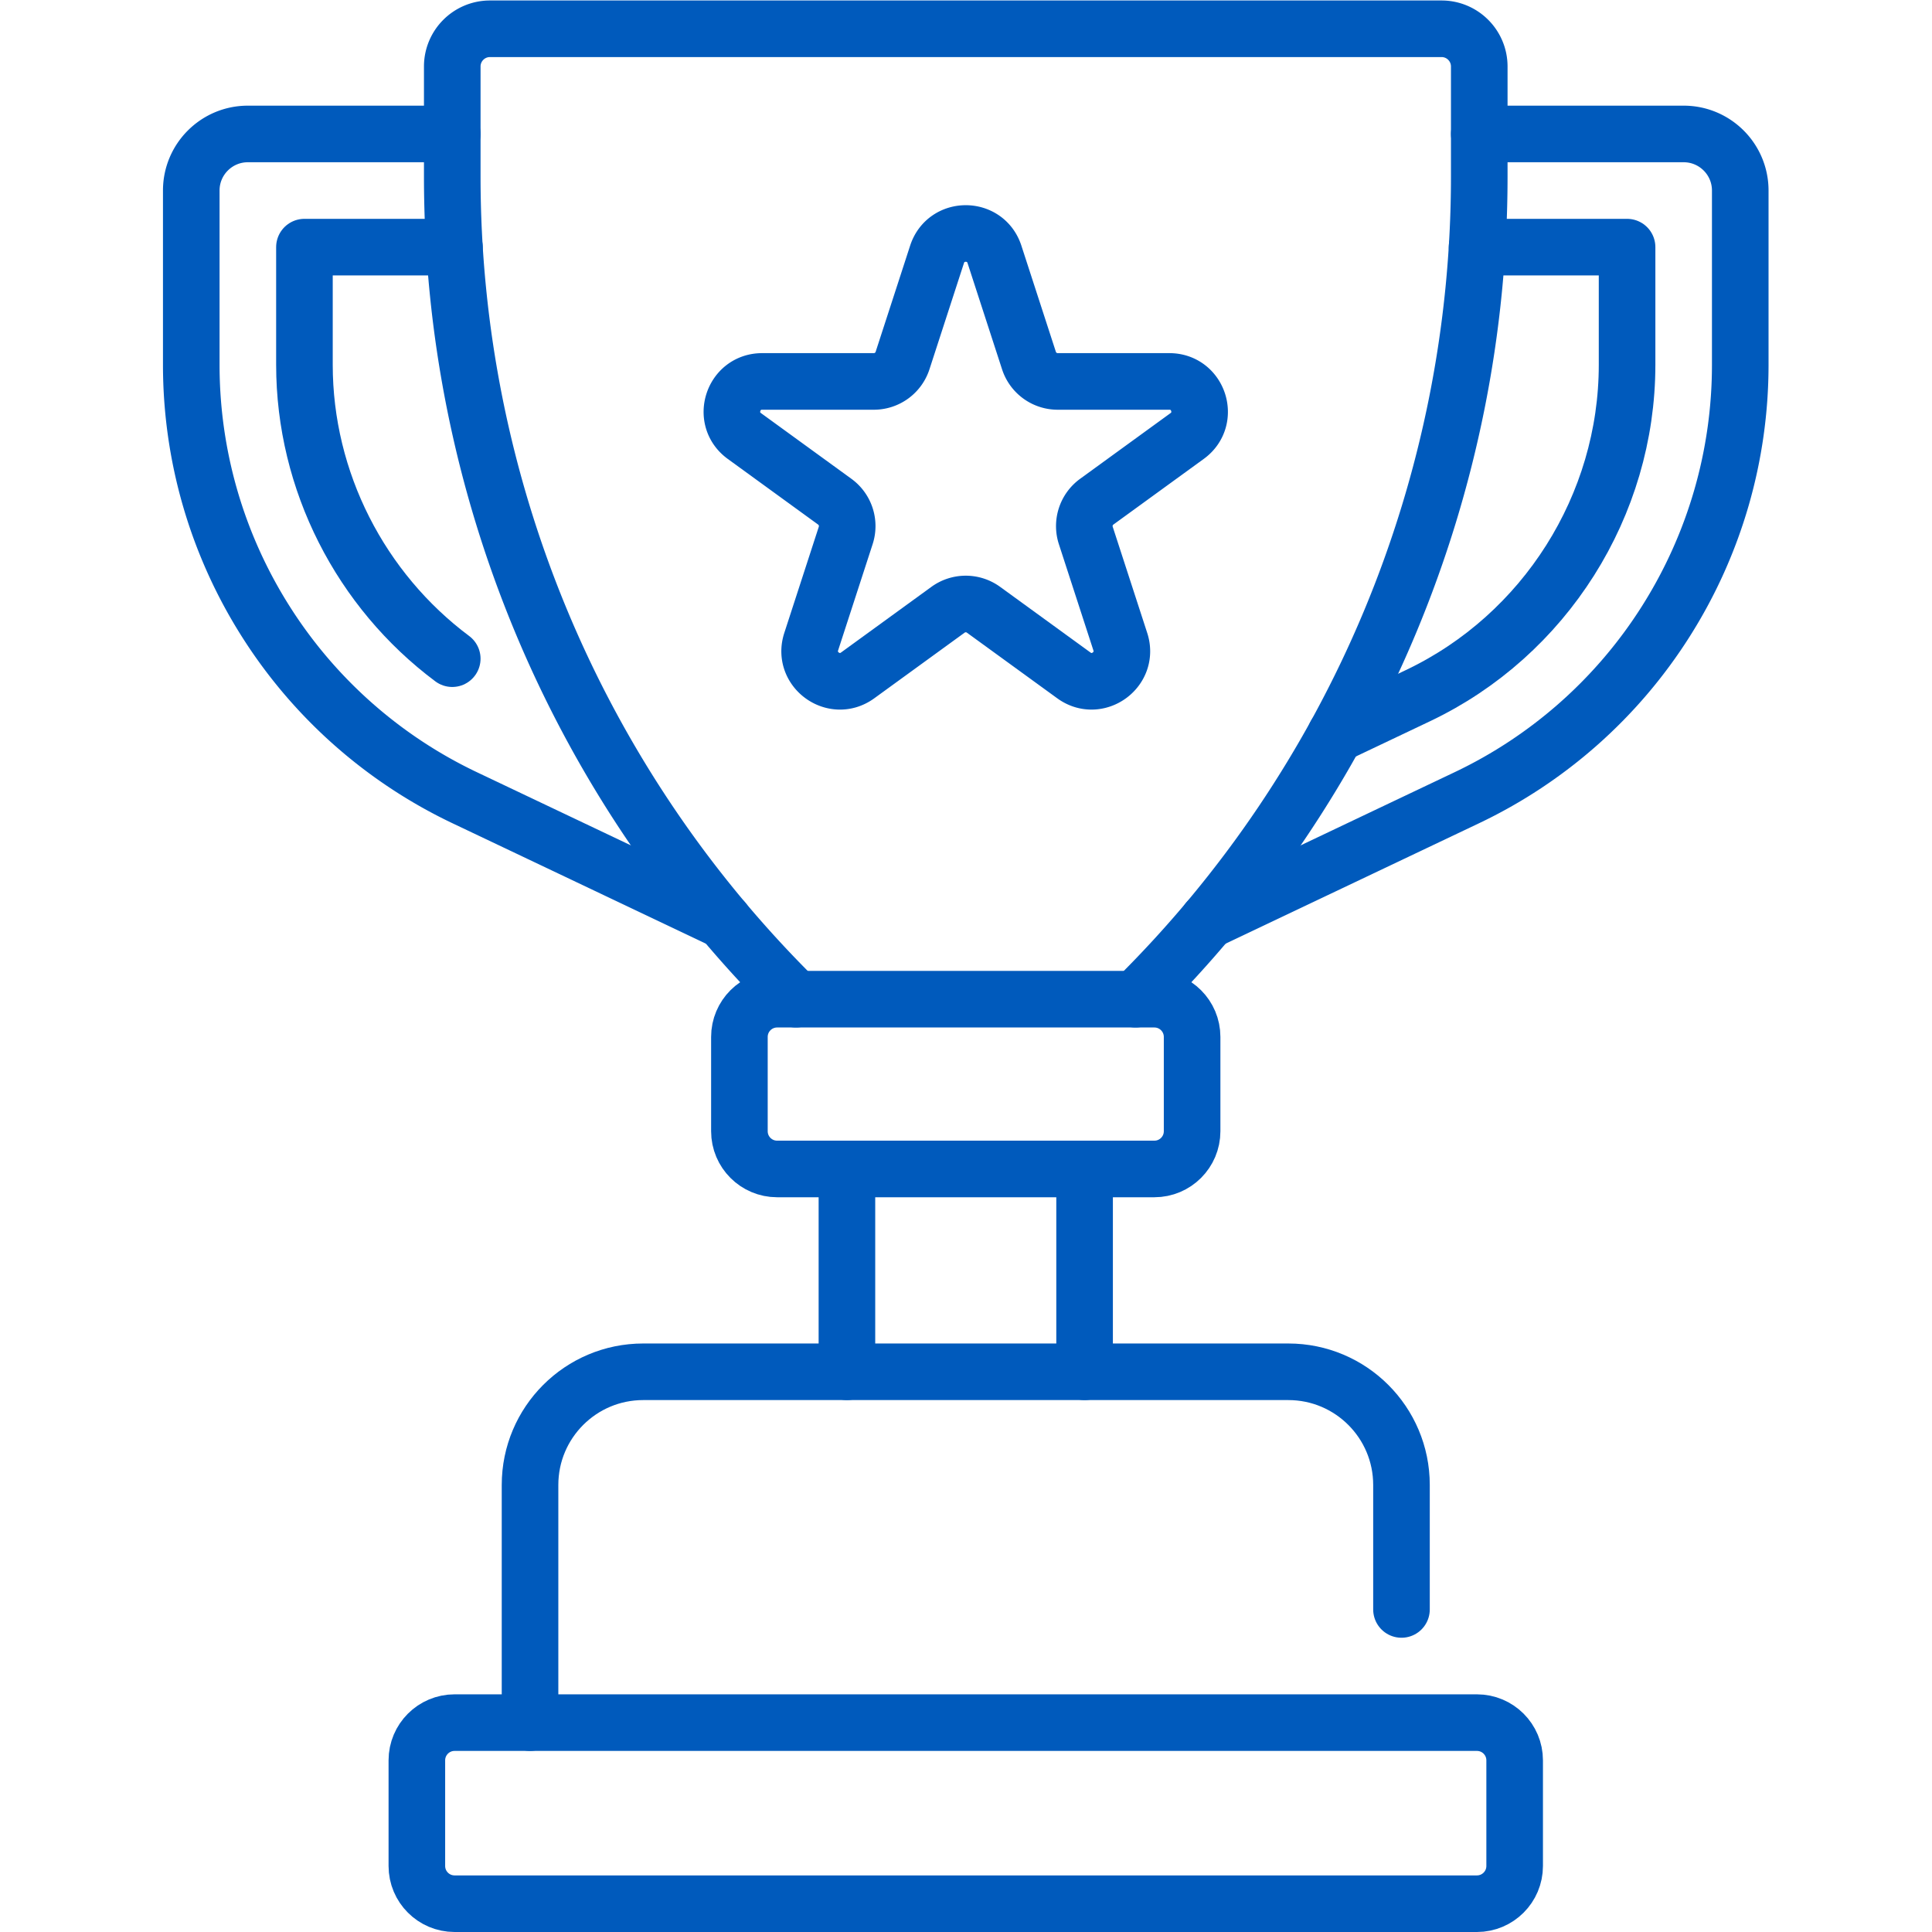 <svg xmlns="http://www.w3.org/2000/svg" version="1.1" xmlns:xlink="http://www.w3.org/1999/xlink" width="512" height="512" x="0" y="0" viewBox="0 0 682.667 682.667" style="enable-background:new 0 0 512 512" xml:space="preserve"><g><defs><clipPath id="a" clipPathUnits="userSpaceOnUse"><path d="M0 512h512V0H0Z" fill="#005abc" opacity="1" data-original="#000000"></path></clipPath></defs><g clip-path="url(#a)" transform="matrix(1.333 0 0 -1.333 0 682.667)"><path d="M0 0h39.76v-31.19c0-37.28-21.76-71.7-55.43-87.7l-21.851-10.38" style="stroke-width:15;stroke-linecap:round;stroke-linejoin:round;stroke-miterlimit:10;stroke-dasharray:none;stroke-opacity:1" transform="translate(391.54 446.62)" fill="none" stroke="#005abc" stroke-width="15" stroke-linecap="round" stroke-linejoin="round" stroke-miterlimit="10" stroke-dasharray="none" stroke-opacity="" data-original="#000000" opacity="1"></path><path d="M0 0h54.18c8.28 0 15-6.71 15-15v-46.19c0-24.08-6.8-47.55-19.66-67.9a126.885 126.885 0 0 0-52.9-46.9l-68.55-32.57" style="stroke-width:15;stroke-linecap:round;stroke-linejoin:round;stroke-miterlimit:10;stroke-dasharray:none;stroke-opacity:1" transform="translate(392.12 476.62)" fill="none" stroke="#005abc" stroke-width="15" stroke-linecap="round" stroke-linejoin="round" stroke-miterlimit="10" stroke-dasharray="none" stroke-opacity="" data-original="#000000" opacity="1"></path><path d="M0 0h-39.76v-31.19c0-30.876 14.926-59.789 39.182-77.902" style="stroke-width:15;stroke-linecap:round;stroke-linejoin:round;stroke-miterlimit:10;stroke-dasharray:none;stroke-opacity:1" transform="translate(120.46 446.62)" fill="none" stroke="#005abc" stroke-width="15" stroke-linecap="round" stroke-linejoin="round" stroke-miterlimit="10" stroke-dasharray="none" stroke-opacity="" data-original="#000000" opacity="1"></path><path d="M0 0h-54.18c-8.28 0-15-6.71-15-15v-46.19c0-24.08 6.8-47.55 19.66-67.9a126.885 126.885 0 0 1 52.9-46.9l68.55-32.57" style="stroke-width:15;stroke-linecap:round;stroke-linejoin:round;stroke-miterlimit:10;stroke-dasharray:none;stroke-opacity:1" transform="translate(119.88 476.62)" fill="none" stroke="#005abc" stroke-width="15" stroke-linecap="round" stroke-linejoin="round" stroke-miterlimit="10" stroke-dasharray="none" stroke-opacity="" data-original="#000000" opacity="1"></path><path d="M0 0h-271c-5.522 0-10 4.477-10 10v28c0 5.523 4.478 10 10 10H0c5.522 0 10-4.477 10-10V10C10 4.477 5.522 0 0 0Z" style="stroke-width:15;stroke-linecap:round;stroke-linejoin:round;stroke-miterlimit:10;stroke-dasharray:none;stroke-opacity:1" transform="translate(391.5 7.5)" fill="none" stroke="#005abc" stroke-width="15" stroke-linecap="round" stroke-linejoin="round" stroke-miterlimit="10" stroke-dasharray="none" stroke-opacity="" data-original="#000000" opacity="1"></path><path d="M0 0v53.765" style="stroke-width:15;stroke-linecap:round;stroke-linejoin:round;stroke-miterlimit:10;stroke-dasharray:none;stroke-opacity:1" transform="translate(224.5 148.5)" fill="none" stroke="#005abc" stroke-width="15" stroke-linecap="round" stroke-linejoin="round" stroke-miterlimit="10" stroke-dasharray="none" stroke-opacity="" data-original="#000000" opacity="1"></path><path d="M0 0v-53.765" style="stroke-width:15;stroke-linecap:round;stroke-linejoin:round;stroke-miterlimit:10;stroke-dasharray:none;stroke-opacity:1" transform="translate(287.5 202.265)" fill="none" stroke="#005abc" stroke-width="15" stroke-linecap="round" stroke-linejoin="round" stroke-miterlimit="10" stroke-dasharray="none" stroke-opacity="" data-original="#000000" opacity="1"></path><path d="M0 0v63c0 16.568 13.432 30 30 30h171c16.568 0 30-13.432 30-30V30" style="stroke-width:15;stroke-linecap:round;stroke-linejoin:round;stroke-miterlimit:10;stroke-dasharray:none;stroke-opacity:1" transform="translate(140.5 55.5)" fill="none" stroke="#005abc" stroke-width="15" stroke-linecap="round" stroke-linejoin="round" stroke-miterlimit="10" stroke-dasharray="none" stroke-opacity="" data-original="#000000" opacity="1"></path><path d="M0 0v0a306.514 306.514 0 0 0-91.117 218.072v29.163c0 5.523 4.476 10 10 10h252.234c5.524 0 10-4.477 10-10v-29.163A306.514 306.514 0 0 0 90 0" style="stroke-width:15;stroke-linecap:round;stroke-linejoin:round;stroke-miterlimit:10;stroke-dasharray:none;stroke-opacity:1" transform="translate(211 247.265)" fill="none" stroke="#005abc" stroke-width="15" stroke-linecap="round" stroke-linejoin="round" stroke-miterlimit="10" stroke-dasharray="none" stroke-opacity="" data-original="#000000" opacity="1"></path><path d="M0 0h100c5.522 0 10 4.477 10 10v25c0 5.523-4.478 10-10 10H0c-5.522 0-10-4.477-10-10V10C-10 4.477-5.522 0 0 0Z" style="stroke-width:15;stroke-linecap:round;stroke-linejoin:round;stroke-miterlimit:10;stroke-dasharray:none;stroke-opacity:1" transform="translate(206 202.265)" fill="none" stroke="#005abc" stroke-width="15" stroke-linecap="round" stroke-linejoin="round" stroke-miterlimit="10" stroke-dasharray="none" stroke-opacity="" data-original="#000000" opacity="1"></path><path d="m0 0 9.149-28.16a8.002 8.002 0 0 1 7.61-5.528h29.609c7.749 0 10.972-9.917 4.702-14.472L27.115-65.564a8.004 8.004 0 0 1-2.906-8.945l9.15-28.16c2.395-7.371-6.041-13.499-12.31-8.944L-2.906-94.209a8.001 8.001 0 0 1-9.405 0l-23.955-17.404c-6.269-4.555-14.705 1.573-12.31 8.944l9.15 28.16a8 8 0 0 1-2.906 8.945L-66.287-48.16c-6.27 4.555-3.047 14.472 4.702 14.472h29.609a8 8 0 0 1 7.61 5.528L-15.217 0C-12.822 7.371-2.395 7.371 0 0Z" style="stroke-width:15;stroke-linecap:round;stroke-linejoin:round;stroke-miterlimit:10;stroke-dasharray:none;stroke-opacity:1" transform="translate(263.608 444.707)" fill="none" stroke="#005abc" stroke-width="15" stroke-linecap="round" stroke-linejoin="round" stroke-miterlimit="10" stroke-dasharray="none" stroke-opacity="" data-original="#000000" opacity="1"></path></g></g></svg>